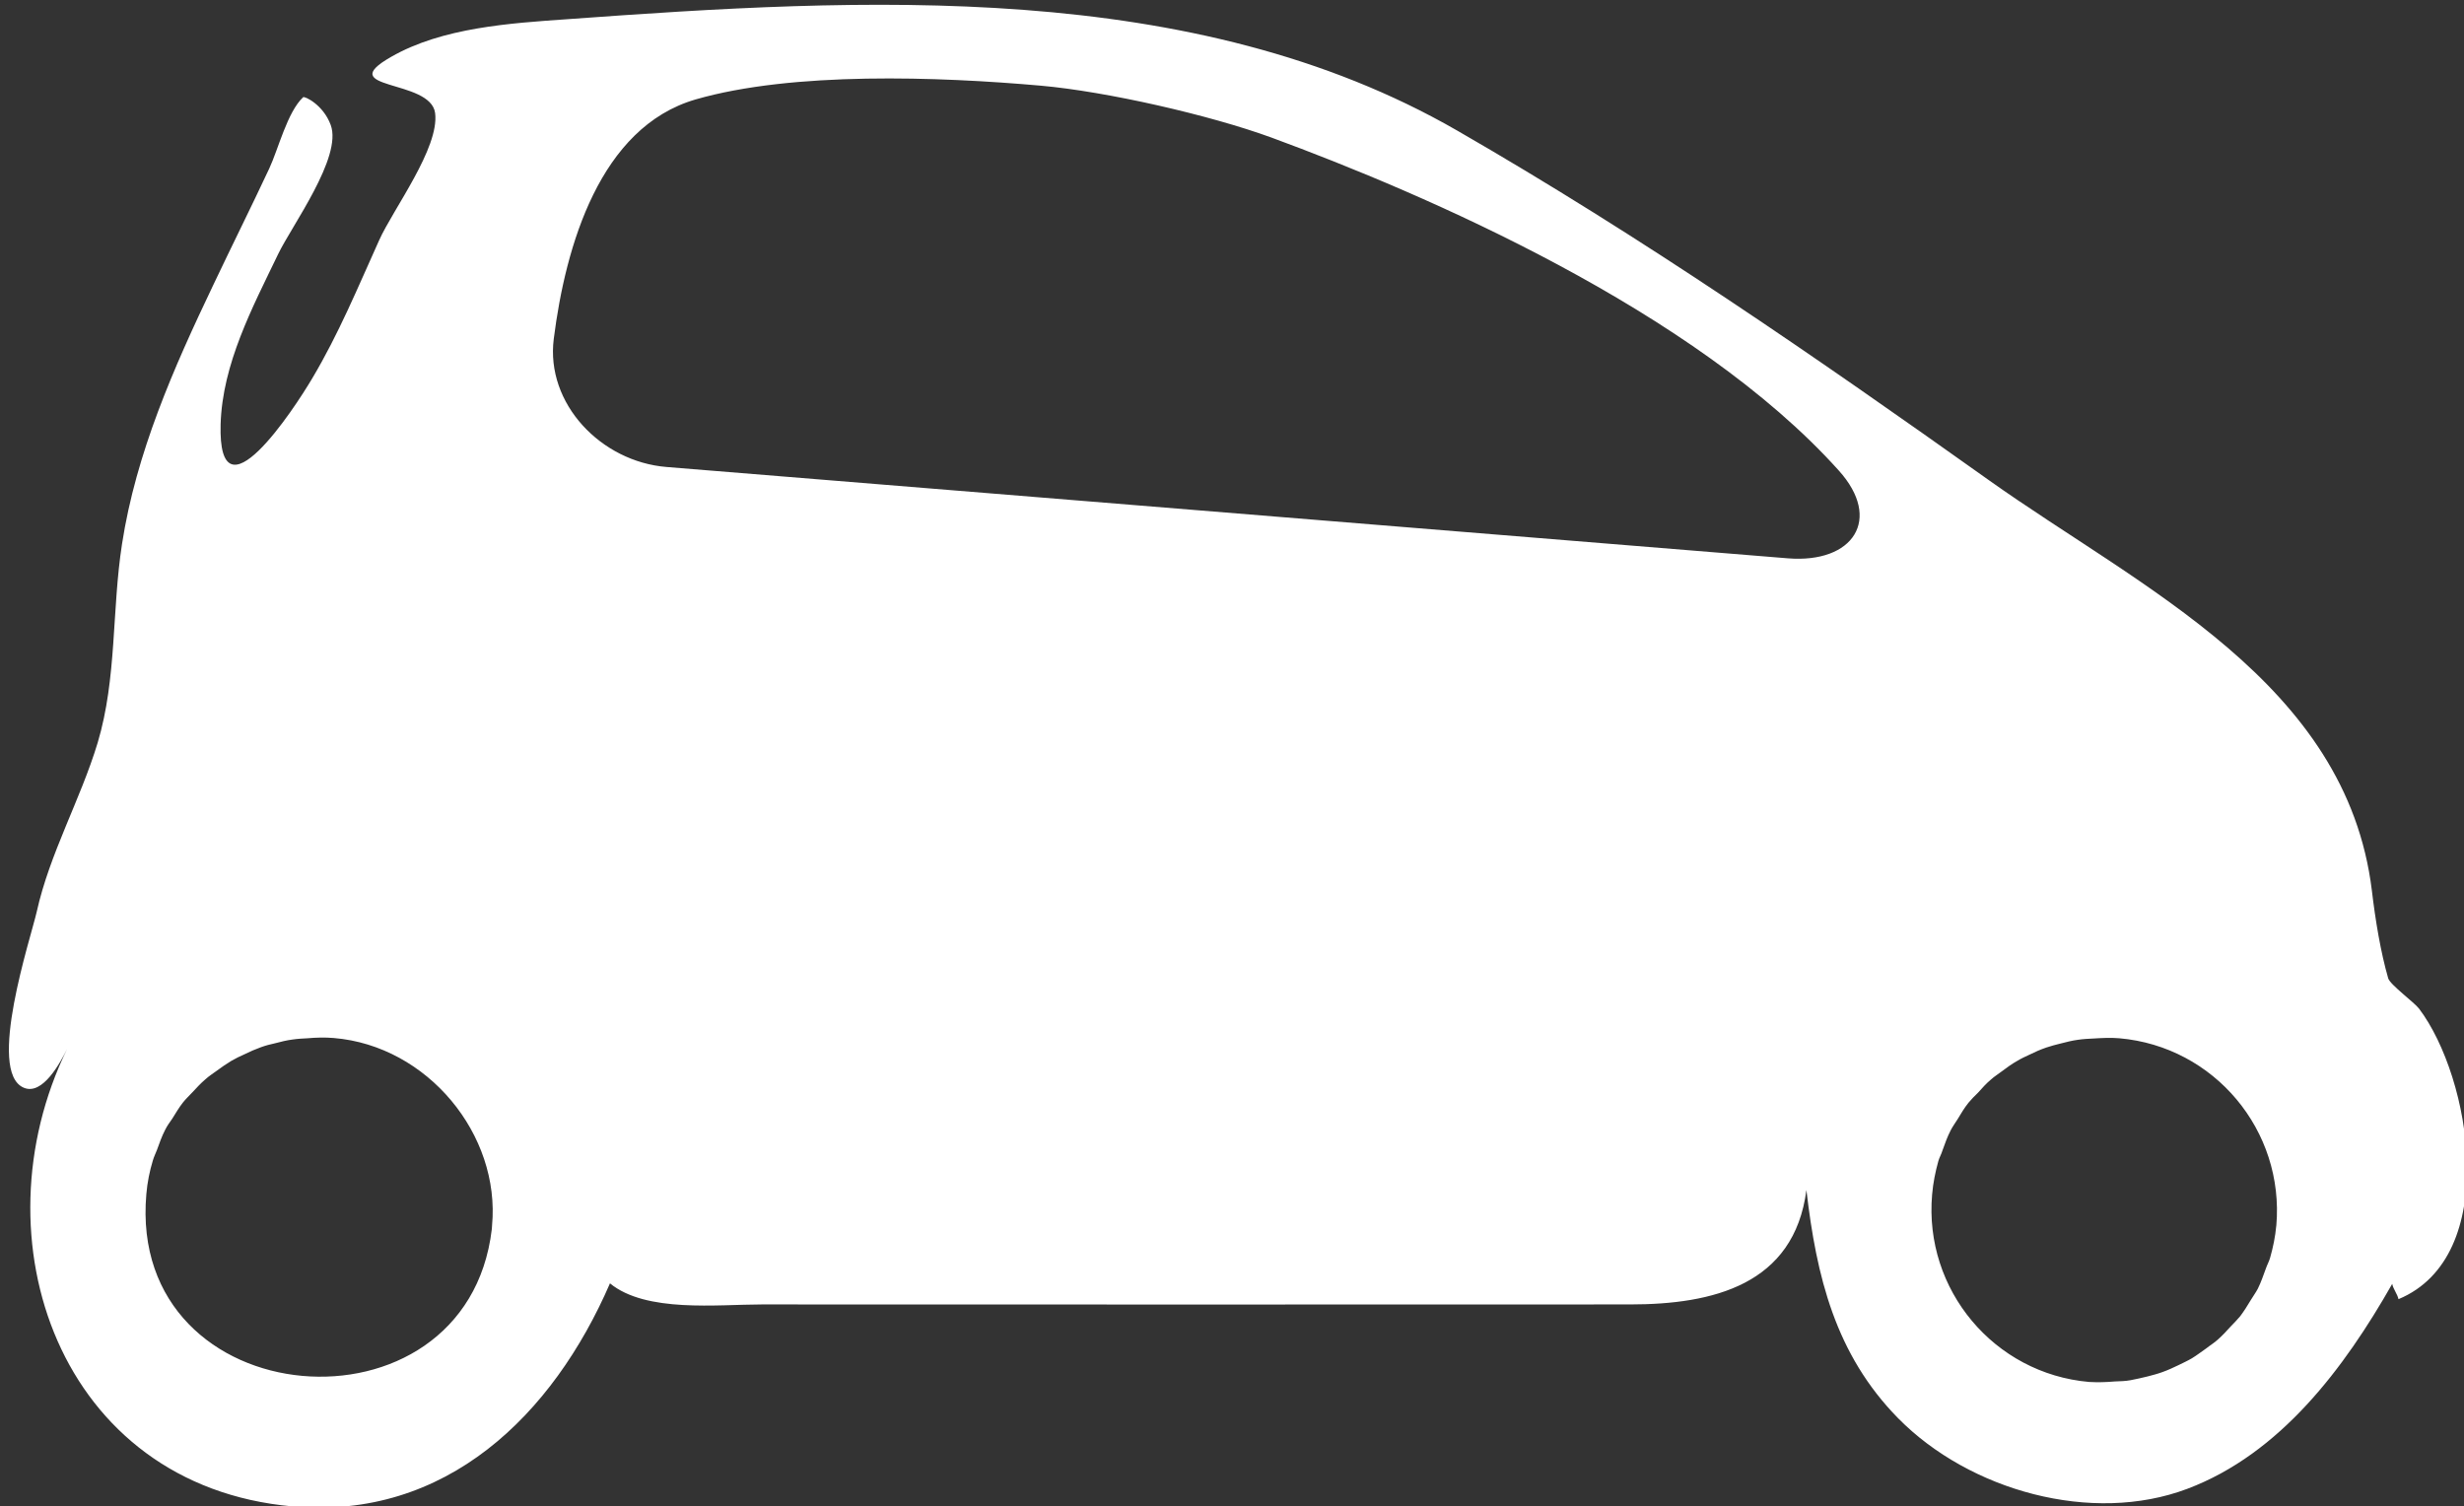 <?xml version="1.0" encoding="UTF-8" standalone="no"?>
<!-- Svg Vector Icons : http://www.onlinewebfonts.com/icon -->

<svg
   xmlns:dc="http://purl.org/dc/elements/1.1/"
   xmlns:cc="http://creativecommons.org/ns#"
   xmlns:rdf="http://www.w3.org/1999/02/22-rdf-syntax-ns#"
   xmlns:svg="http://www.w3.org/2000/svg"
   xmlns="http://www.w3.org/2000/svg"
   xmlns:sodipodi="http://sodipodi.sourceforge.net/DTD/sodipodi-0.dtd"
   xmlns:inkscape="http://www.inkscape.org/namespaces/inkscape"
   version="1.1"
   x="0px"
   y="0px"
   viewBox="0 0 979.785 599.025"
   enable-background="new 0 0 1000 1000"
   xml:space="preserve"
   id="svg3795"
   sodipodi:docname="7e89a8359796a1df17bd75d09abbefed.svg"
   width="979.785"
   height="599.025"
   inkscape:version="0.92.4 (5da689c313, 2019-01-14)"><rect x="0" y="0" width="979.785" height="599.025" fill="#333333" stroke="none"/><defs
   id="defs3799" /><sodipodi:namedview
   pagecolor="#ffffff"
   bordercolor="#666666"
   borderopacity="1"
   objecttolerance="10"
   gridtolerance="10"
   guidetolerance="10"
   inkscape:pageopacity="0"
   inkscape:pageshadow="2"
   inkscape:window-width="1920"
   inkscape:window-height="1017"
   id="namedview3797"
   showgrid="false"
   fit-margin-top="0"
   fit-margin-left="0"
   fit-margin-right="0"
   fit-margin-bottom="0"
   inkscape:zoom="0.848"
   inkscape:cx="428.90114"
   inkscape:cy="194.91695"
   inkscape:window-x="-8"
   inkscape:window-y="-8"
   inkscape:window-maximized="1"
   inkscape:current-layer="svg3795" />
<g
   id="g3793"
   transform="translate(-11.391,-199.28)"><g
     id="g3761"><path
       d="m 961.034,588.287 c -2.993,-10.375 -5.088,-23.044 -6.484,-34.816 C 944.474,470.671 862.671,433.161 802.317,390.265 733.184,341.083 664.45,293.598 590.827,251.2 485.881,190.746 354.099,198.428 237.081,206.907 c -22.745,1.596 -49.78,3.292 -70.131,14.964 -23.443,13.368 15.662,8.679 17.458,22.346 1.796,13.867 -16.76,38.308 -22.246,50.578 -8.38,18.555 -16.161,37.41 -26.636,54.967 -7.183,12.171 -37.509,58.359 -36.412,18.256 0.698,-24.042 12.669,-46.488 22.845,-67.637 5.387,-11.273 25.638,-38.607 20.949,-51.376 -2.993,-8.18 -10.475,-11.572 -10.974,-11.073 -6.285,5.886 -9.876,20.65 -13.468,28.332 -7.282,15.562 -14.964,30.925 -22.346,46.488 -15.662,32.821 -30.626,66.639 -36.213,102.852 -4.09,26.336 -1.995,53.271 -9.677,79.009 -6.883,22.745 -19.054,43.894 -24.242,67.238 -2.294,10.175 -20.052,63.547 -5.187,69.931 7.582,3.292 14.665,-10.175 17.258,-15.363 -36.811,75.418 -3.093,173.581 89.584,181.861 61.152,5.487 103.65,-36.412 126.295,-88.686 14.365,11.772 42.797,8.38 60.354,8.38 115.122,0.1 230.244,0 345.267,0 32.921,0 65.243,-7.781 70.131,-45.49 3.99,34.317 11.472,65.342 36.512,90.781 28.431,28.83 77.114,42.298 114.923,28.032 37.11,-13.966 62.549,-48.184 81.503,-81.503 0.399,2.095 2.095,4.09 2.494,6.085 40.901,-17.059 28.93,-88.087 8.18,-115.521 -1.895,-2.494 -11.572,-9.577 -12.27,-12.071 z m -753.981,98.363 c 0,0.499 -0.1,0.898 -0.1,1.397 -10.076,85.494 -145.15,74.72 -137.369,-13.966 0.399,-4.689 1.297,-9.078 2.594,-13.368 0.399,-1.397 1.097,-2.793 1.596,-4.09 0.998,-2.793 1.995,-5.587 3.292,-8.081 0.798,-1.596 1.796,-2.993 2.793,-4.389 1.397,-2.195 2.694,-4.489 4.29,-6.484 1.097,-1.397 2.494,-2.693 3.691,-3.99 1.696,-1.796 3.292,-3.591 5.187,-5.187 1.397,-1.297 2.993,-2.294 4.489,-3.392 1.895,-1.397 3.891,-2.793 5.886,-3.99 1.696,-0.998 3.392,-1.796 5.187,-2.594 2.195,-1.097 4.29,-1.995 6.484,-2.793 1.895,-0.698 3.791,-1.197 5.686,-1.596 2.294,-0.599 4.589,-1.197 6.983,-1.496 1.995,-0.299 3.99,-0.399 5.986,-0.499 3.392,-0.299 6.883,-0.399 10.375,-0.1 37.31,3.093 66.34,38.407 62.948,74.62 z M 722.31,421.29 276.486,384.977 c -26.037,-2.095 -48.184,-25.139 -44.892,-50.977 4.689,-37.011 18.356,-84.097 56.364,-95.17 38.707,-11.173 96.667,-9.078 137.269,-5.487 26.037,2.294 67.238,11.672 91.779,20.65 60.753,22.346 168.194,68.535 225.556,132.381 17.458,19.353 5.786,37.011 -20.251,34.916 z m 194.231,265.26 c -0.399,4.489 -1.297,8.779 -2.494,12.969 -0.399,1.397 -1.197,2.793 -1.696,4.29 -0.998,2.693 -1.895,5.387 -3.192,7.981 -0.798,1.496 -1.895,2.993 -2.793,4.489 -1.297,2.195 -2.693,4.389 -4.19,6.385 -1.197,1.397 -2.494,2.793 -3.791,4.09 -1.596,1.796 -3.292,3.591 -5.088,5.187 -1.397,1.297 -3.093,2.294 -4.589,3.492 -1.895,1.297 -3.791,2.793 -5.786,3.99 -1.696,0.998 -3.492,1.796 -5.287,2.694 -2.095,0.998 -4.19,1.995 -6.484,2.793 -1.895,0.698 -3.891,1.197 -5.786,1.696 -2.195,0.499 -4.489,1.097 -6.784,1.496 -2.095,0.399 -4.09,0.399 -6.285,0.499 -3.392,0.299 -6.684,0.399 -10.175,0.2 -37.809,-3.292 -65.741,-36.711 -62.449,-74.52 0.399,-4.689 1.297,-9.078 2.494,-13.368 0.399,-1.397 1.197,-2.693 1.596,-4.09 0.998,-2.793 1.995,-5.587 3.292,-8.081 0.798,-1.596 1.895,-2.993 2.793,-4.489 1.297,-2.195 2.693,-4.489 4.29,-6.484 1.197,-1.397 2.394,-2.693 3.791,-3.99 1.596,-1.796 3.292,-3.691 5.088,-5.187 1.397,-1.297 3.093,-2.294 4.489,-3.392 1.895,-1.397 3.891,-2.893 5.886,-3.99 1.596,-0.998 3.392,-1.796 5.088,-2.594 2.195,-1.097 4.29,-1.995 6.584,-2.793 1.895,-0.599 3.891,-1.197 5.686,-1.596 2.294,-0.599 4.689,-1.197 6.983,-1.496 1.995,-0.299 3.99,-0.399 6.085,-0.499 3.392,-0.2 6.784,-0.399 10.275,-0.1 37.809,3.292 65.741,36.711 62.449,74.52 0,-0.299 0,-0.2 0,-0.1 z"
       id="path3759"
       style="fill:#ffffff;stroke-width:0.998"
       inkscape:export-xdpi="25"
       inkscape:export-ydpi="25"
       inkscape:connector-curvature="0" /></g><g
     id="g3763" /><g
     id="g3765" /><g
     id="g3767" /><g
     id="g3769" /><g
     id="g3771" /><g
     id="g3773" /><g
     id="g3775" /><g
     id="g3777" /><g
     id="g3779" /><g
     id="g3781" /><g
     id="g3783" /><g
     id="g3785" /><g
     id="g3787" /><g
     id="g3789" /><g
     id="g3791" /></g>
</svg>